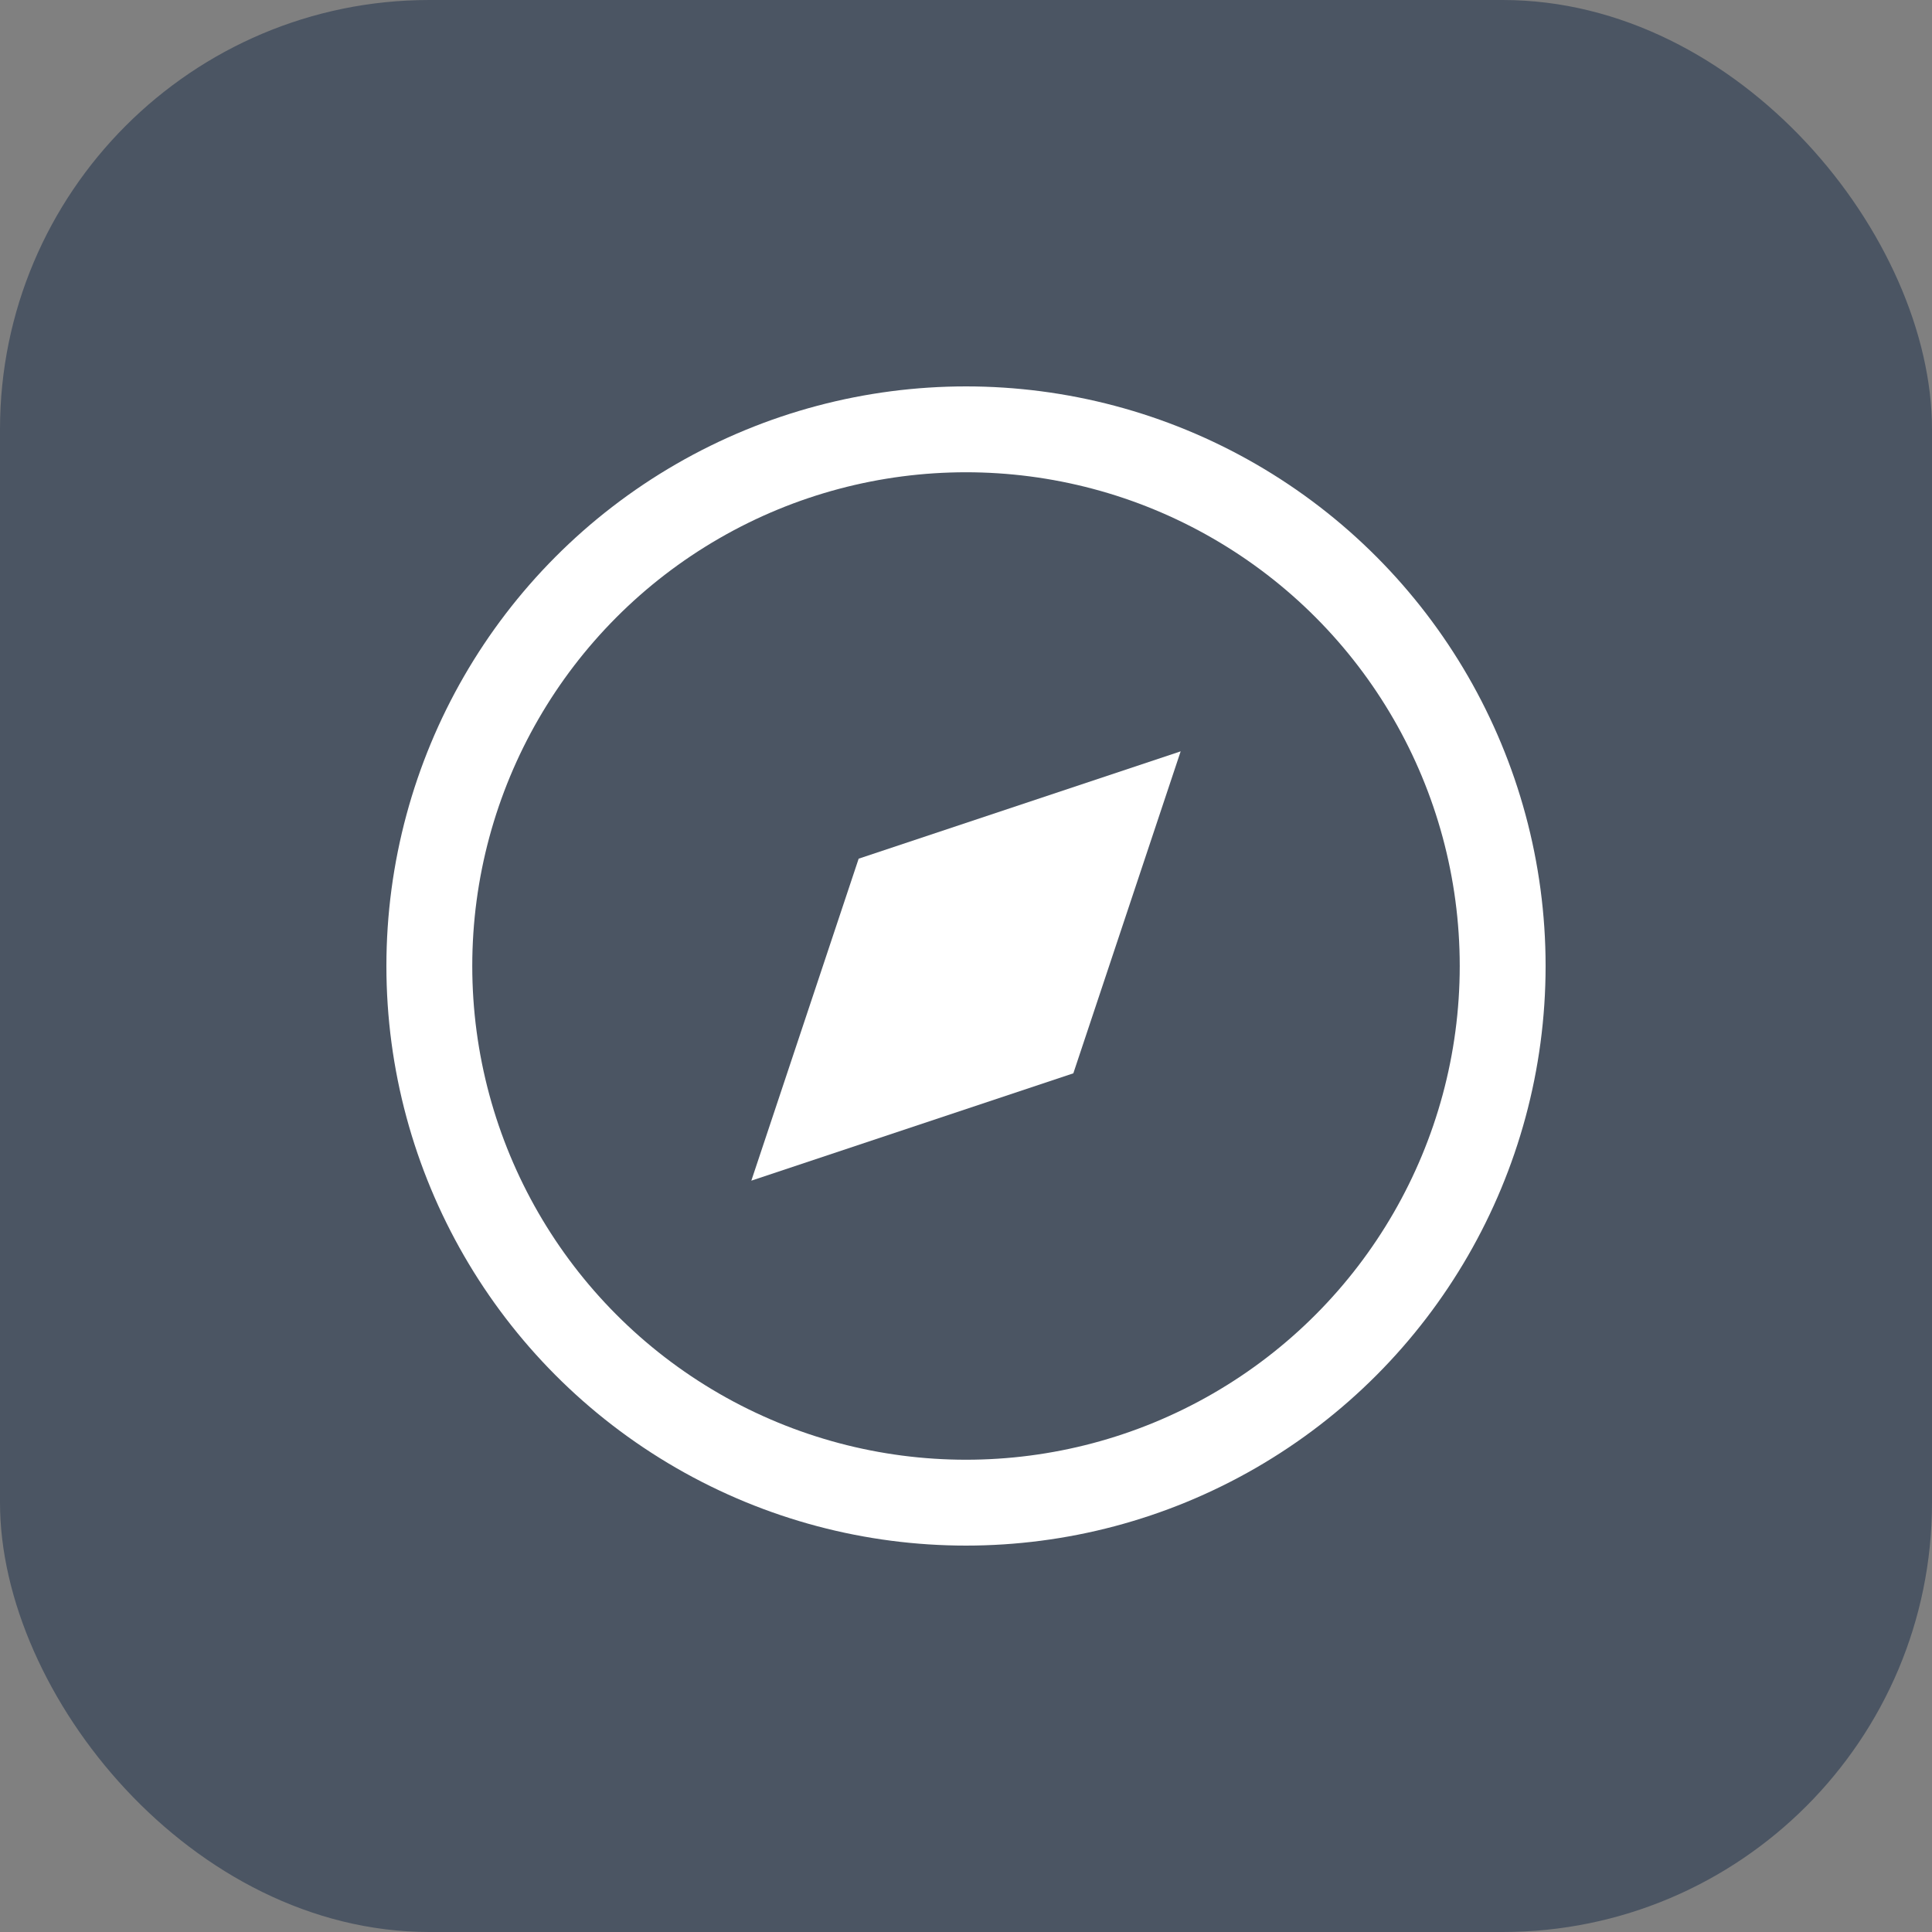 <svg xmlns="http://www.w3.org/2000/svg" viewBox="0 0 180 180" fill="none">
  <rect x="0" y="0" width="180" height="180" fill="#808080" stroke="none"/>
  <rect width="180" height="180" fill="#4b5563" rx="40"/>
  <g transform="translate(30, 30)">
    <circle cx="60" cy="60" r="50" fill="none" stroke="white" stroke-width="8"/>
    <polygon points="80 40 70 70 40 80 50 50 80 40" fill="white"/>
  </g>
</svg>
